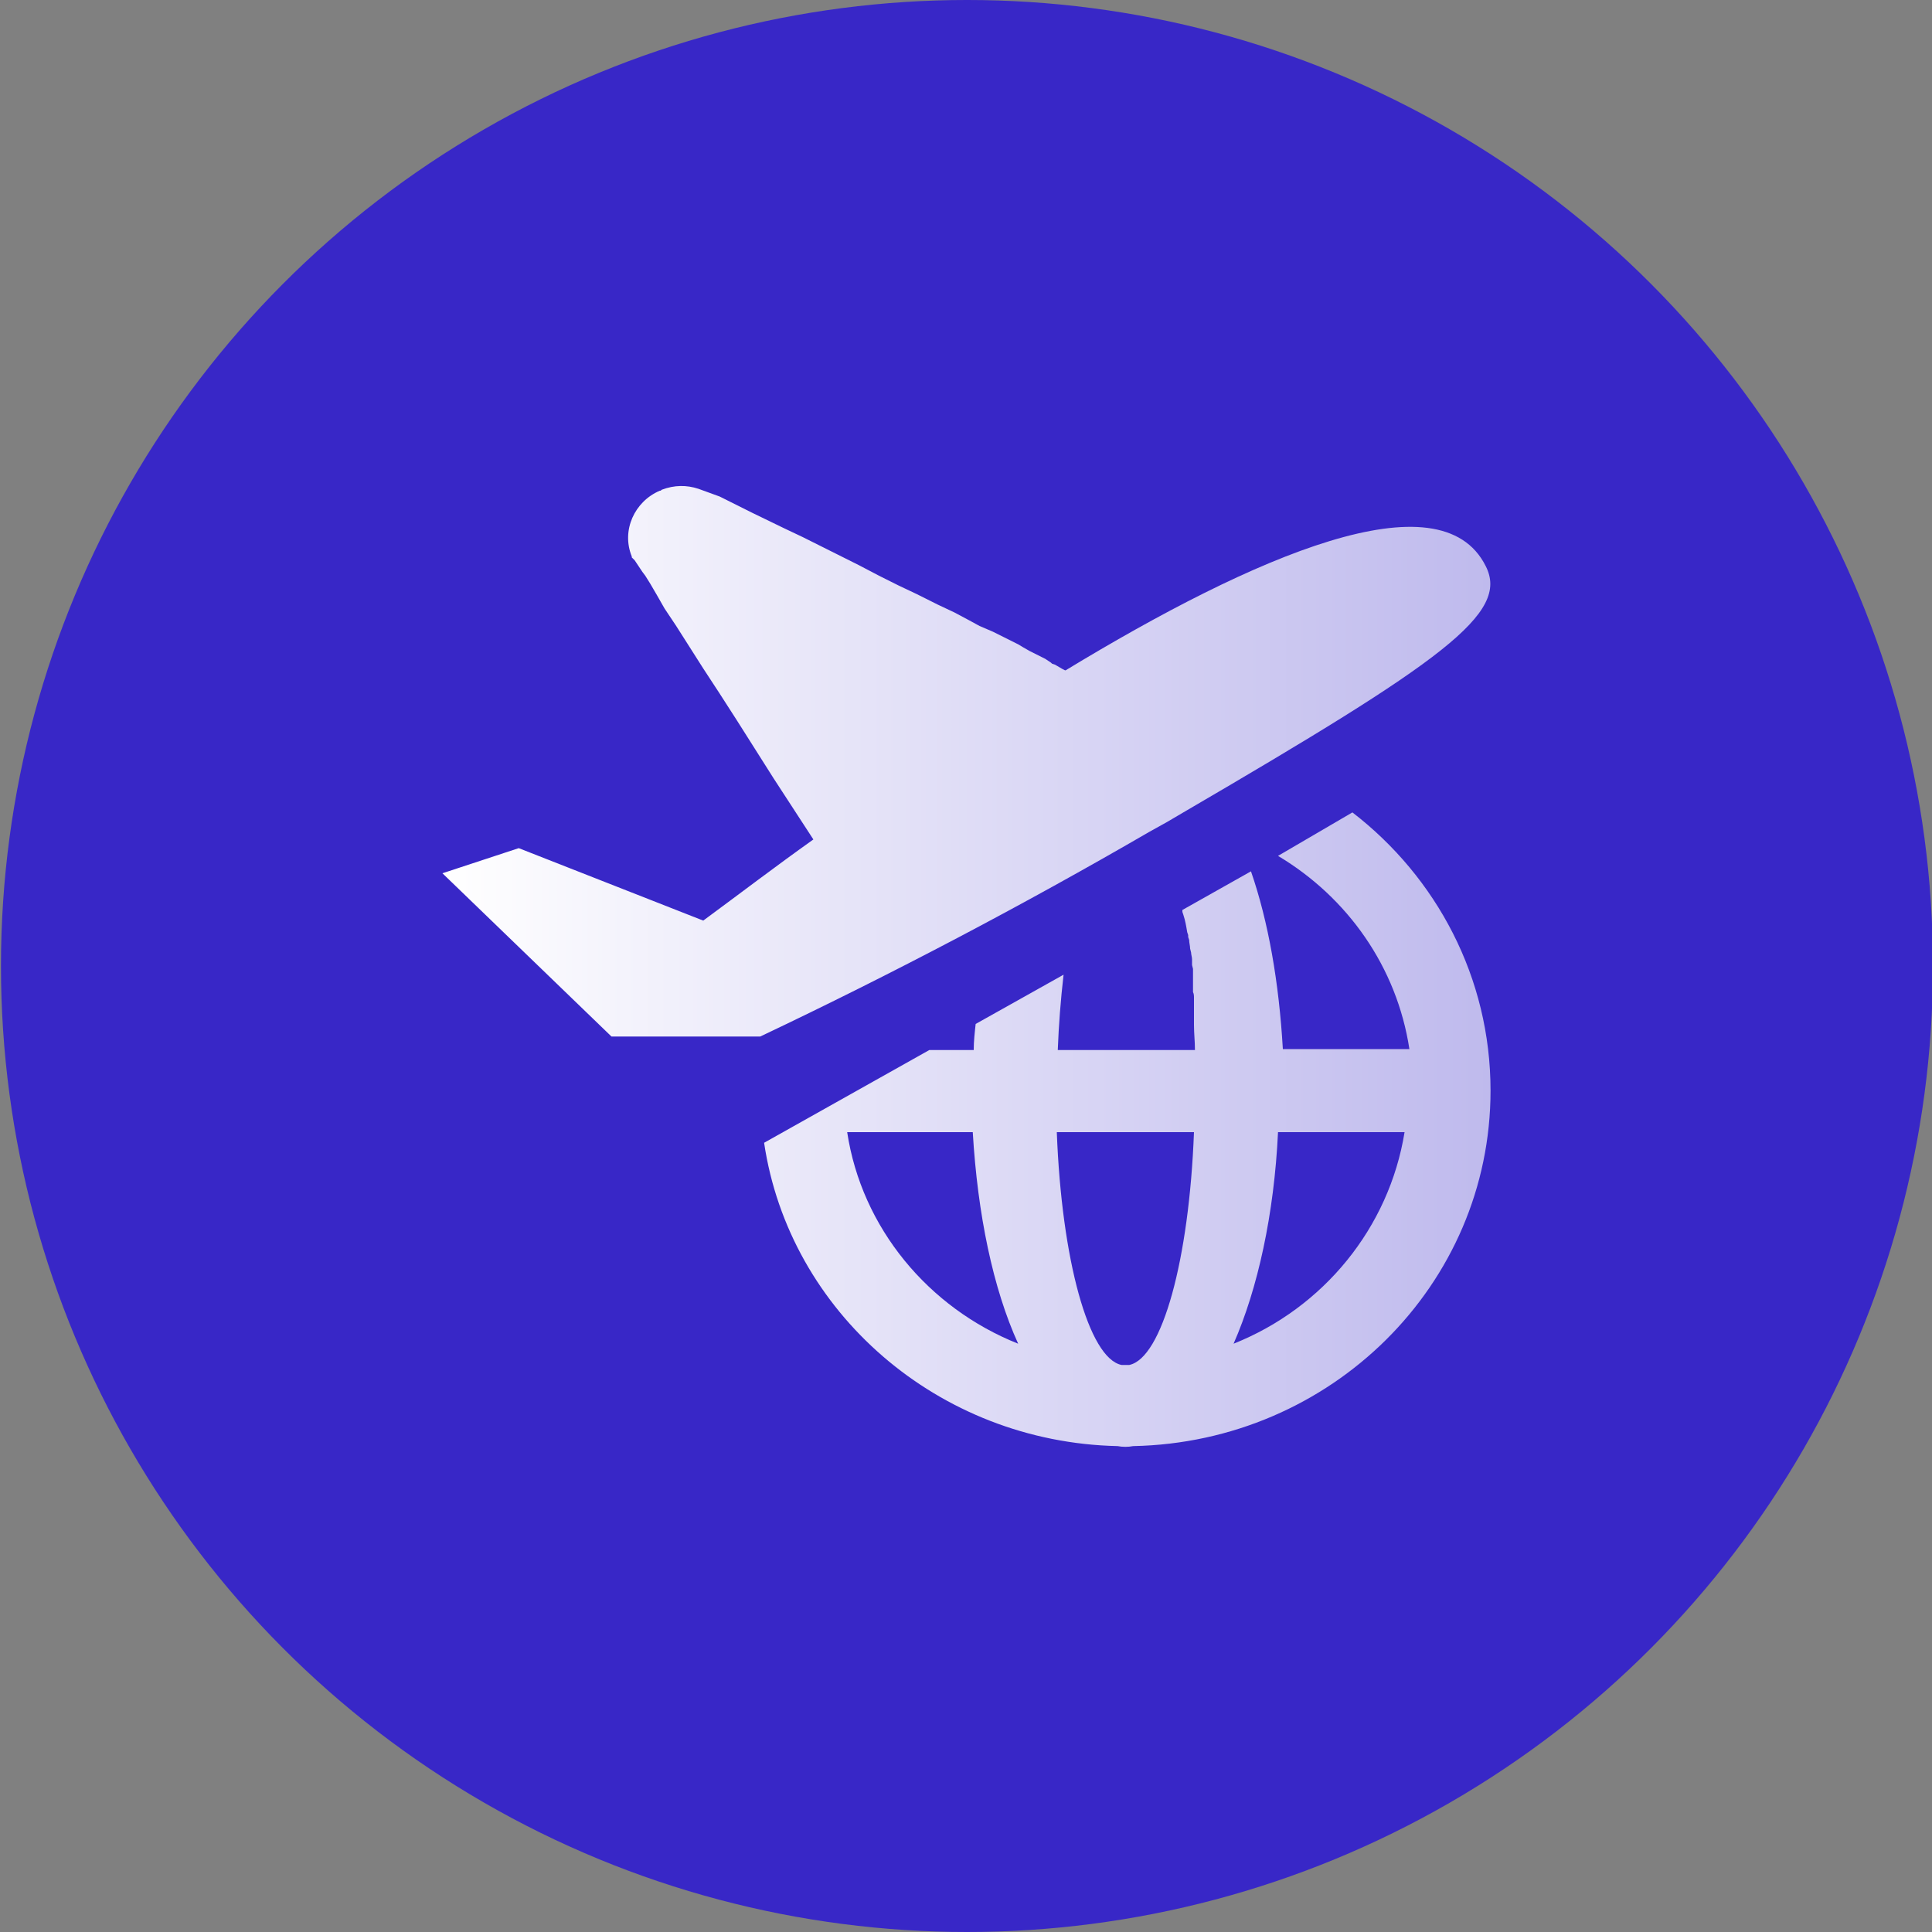 <svg xmlns="http://www.w3.org/2000/svg" xmlns:xlink="http://www.w3.org/1999/xlink" id="&#x56FE;&#x5C42;_1" x="0px" y="0px" viewBox="0 0 200 200" style="enable-background:new 0 0 200 200;" xml:space="preserve"><rect x="0" y="0" width="200" height="200" fill="#808080" stroke="none"/><style type="text/css">	.st0{fill:#3827C7;}	.st1{fill:url(#SVGID_1_);}</style><circle class="st0" cx="100.1" cy="100" r="100"></circle><linearGradient id="SVGID_1_" gradientUnits="userSpaceOnUse" x1="45.846" y1="100.037" x2="154.333" y2="100.037">	<stop offset="0" style="stop-color:#FFFFFF"></stop>	<stop offset="1" style="stop-color:#BFBAED"></stop></linearGradient><path class="st1" d="M140,84.1c8.7,6.7,14.3,17.1,14.3,28.8c0,20.1-16.5,36.4-37,36.8c-0.5,0.1-1.1,0.1-1.6,0 c-18.6-0.4-34-13.9-36.6-31.4l17.1-9.6h4.6c0-0.9,0.1-1.8,0.2-2.7l9.1-5.1c-0.3,2.6-0.5,5.2-0.6,7.8h14.2c0-0.9-0.1-1.7-0.1-2.6 l0-0.4l0-0.4l0-0.4l0-0.2l0-0.4l0-0.4l0-0.2l0-0.4c0-0.2,0-0.4-0.1-0.6l0-0.4l0-0.4c0-0.1,0-0.1,0-0.2l0-0.4l0-0.2l0-0.4l0-0.4 l-0.1-0.4c0-0.1,0-0.1,0-0.2l0-0.4c0-0.2-0.1-0.5-0.1-0.7l-0.1-0.4c0-0.3-0.1-0.6-0.1-0.9l-0.1-0.3l0-0.2l-0.1-0.3 c-0.1-0.6-0.2-1.2-0.4-1.8l-0.1-0.3c0-0.1,0-0.1,0-0.2l7.1-4c1.8,5.2,2.9,11.5,3.3,18.4h13.1c-1.3-8.5-6.4-15.7-13.6-20L140,84.1 L140,84.1z M123.6,117.2h-14.2c0.5,13.2,3.3,23.4,6.7,24.1h0.8C120.3,140.6,123.1,130.4,123.6,117.2L123.6,117.2z M100.7,117.2H87.7 c1.5,9.9,8.4,18.2,17.7,21.9C102.8,133.4,101.2,125.7,100.7,117.2z M132.3,117.2c-0.4,8.5-2.1,16.2-4.6,21.9 c9.3-3.7,16.1-12,17.7-21.9H132.3z M72.3,50.6l2.2,0.8l3.4,1.7l3.3,1.6l1.9,0.9l3.6,1.8l2.2,1.1l2.1,1.1l2,1l1.9,0.9l2.2,1.1 l1.7,0.8l1.5,0.8l1.1,0.6l0.7,0.3l0.7,0.3l0.6,0.3l0.6,0.3l0.6,0.3l0.8,0.4l0.5,0.3l0.7,0.4l0.4,0.2l0.4,0.2l0.4,0.2l0.4,0.2 l0.3,0.2l0.3,0.2l0.1,0.1l0.3,0.1c0.7,0.4,1,0.6,1.1,0.6c19.6-11.9,38.8-20.2,43.5-10.8c2.5,4.9-4.4,9.8-31.3,25.5l-1.7,1l-1.8,1v0 c-13.1,7.6-26.6,14.7-40.3,21.2H63.3L45.8,90.4l7.9-2.6l19.1,7.5c3.8-2.8,7.6-5.7,11.4-8.4l-4.1-6.3l-3.8-6l-1.8-2.8l-1.7-2.6 l-2.1-3.3L70,64.8l-1.2-1.8L68,61.6l-0.7-1.2l-0.5-0.8l-0.3-0.4l-0.4-0.6l-0.2-0.3L65.7,58l-0.1-0.1l-0.1-0.1l-0.1-0.1l0-0.1 c-1.1-2.7,0.3-5.7,2.9-6.8c0.1,0,0.1,0,0.2-0.1C69.8,50.2,71.1,50.2,72.3,50.6L72.3,50.6z"></path></svg>